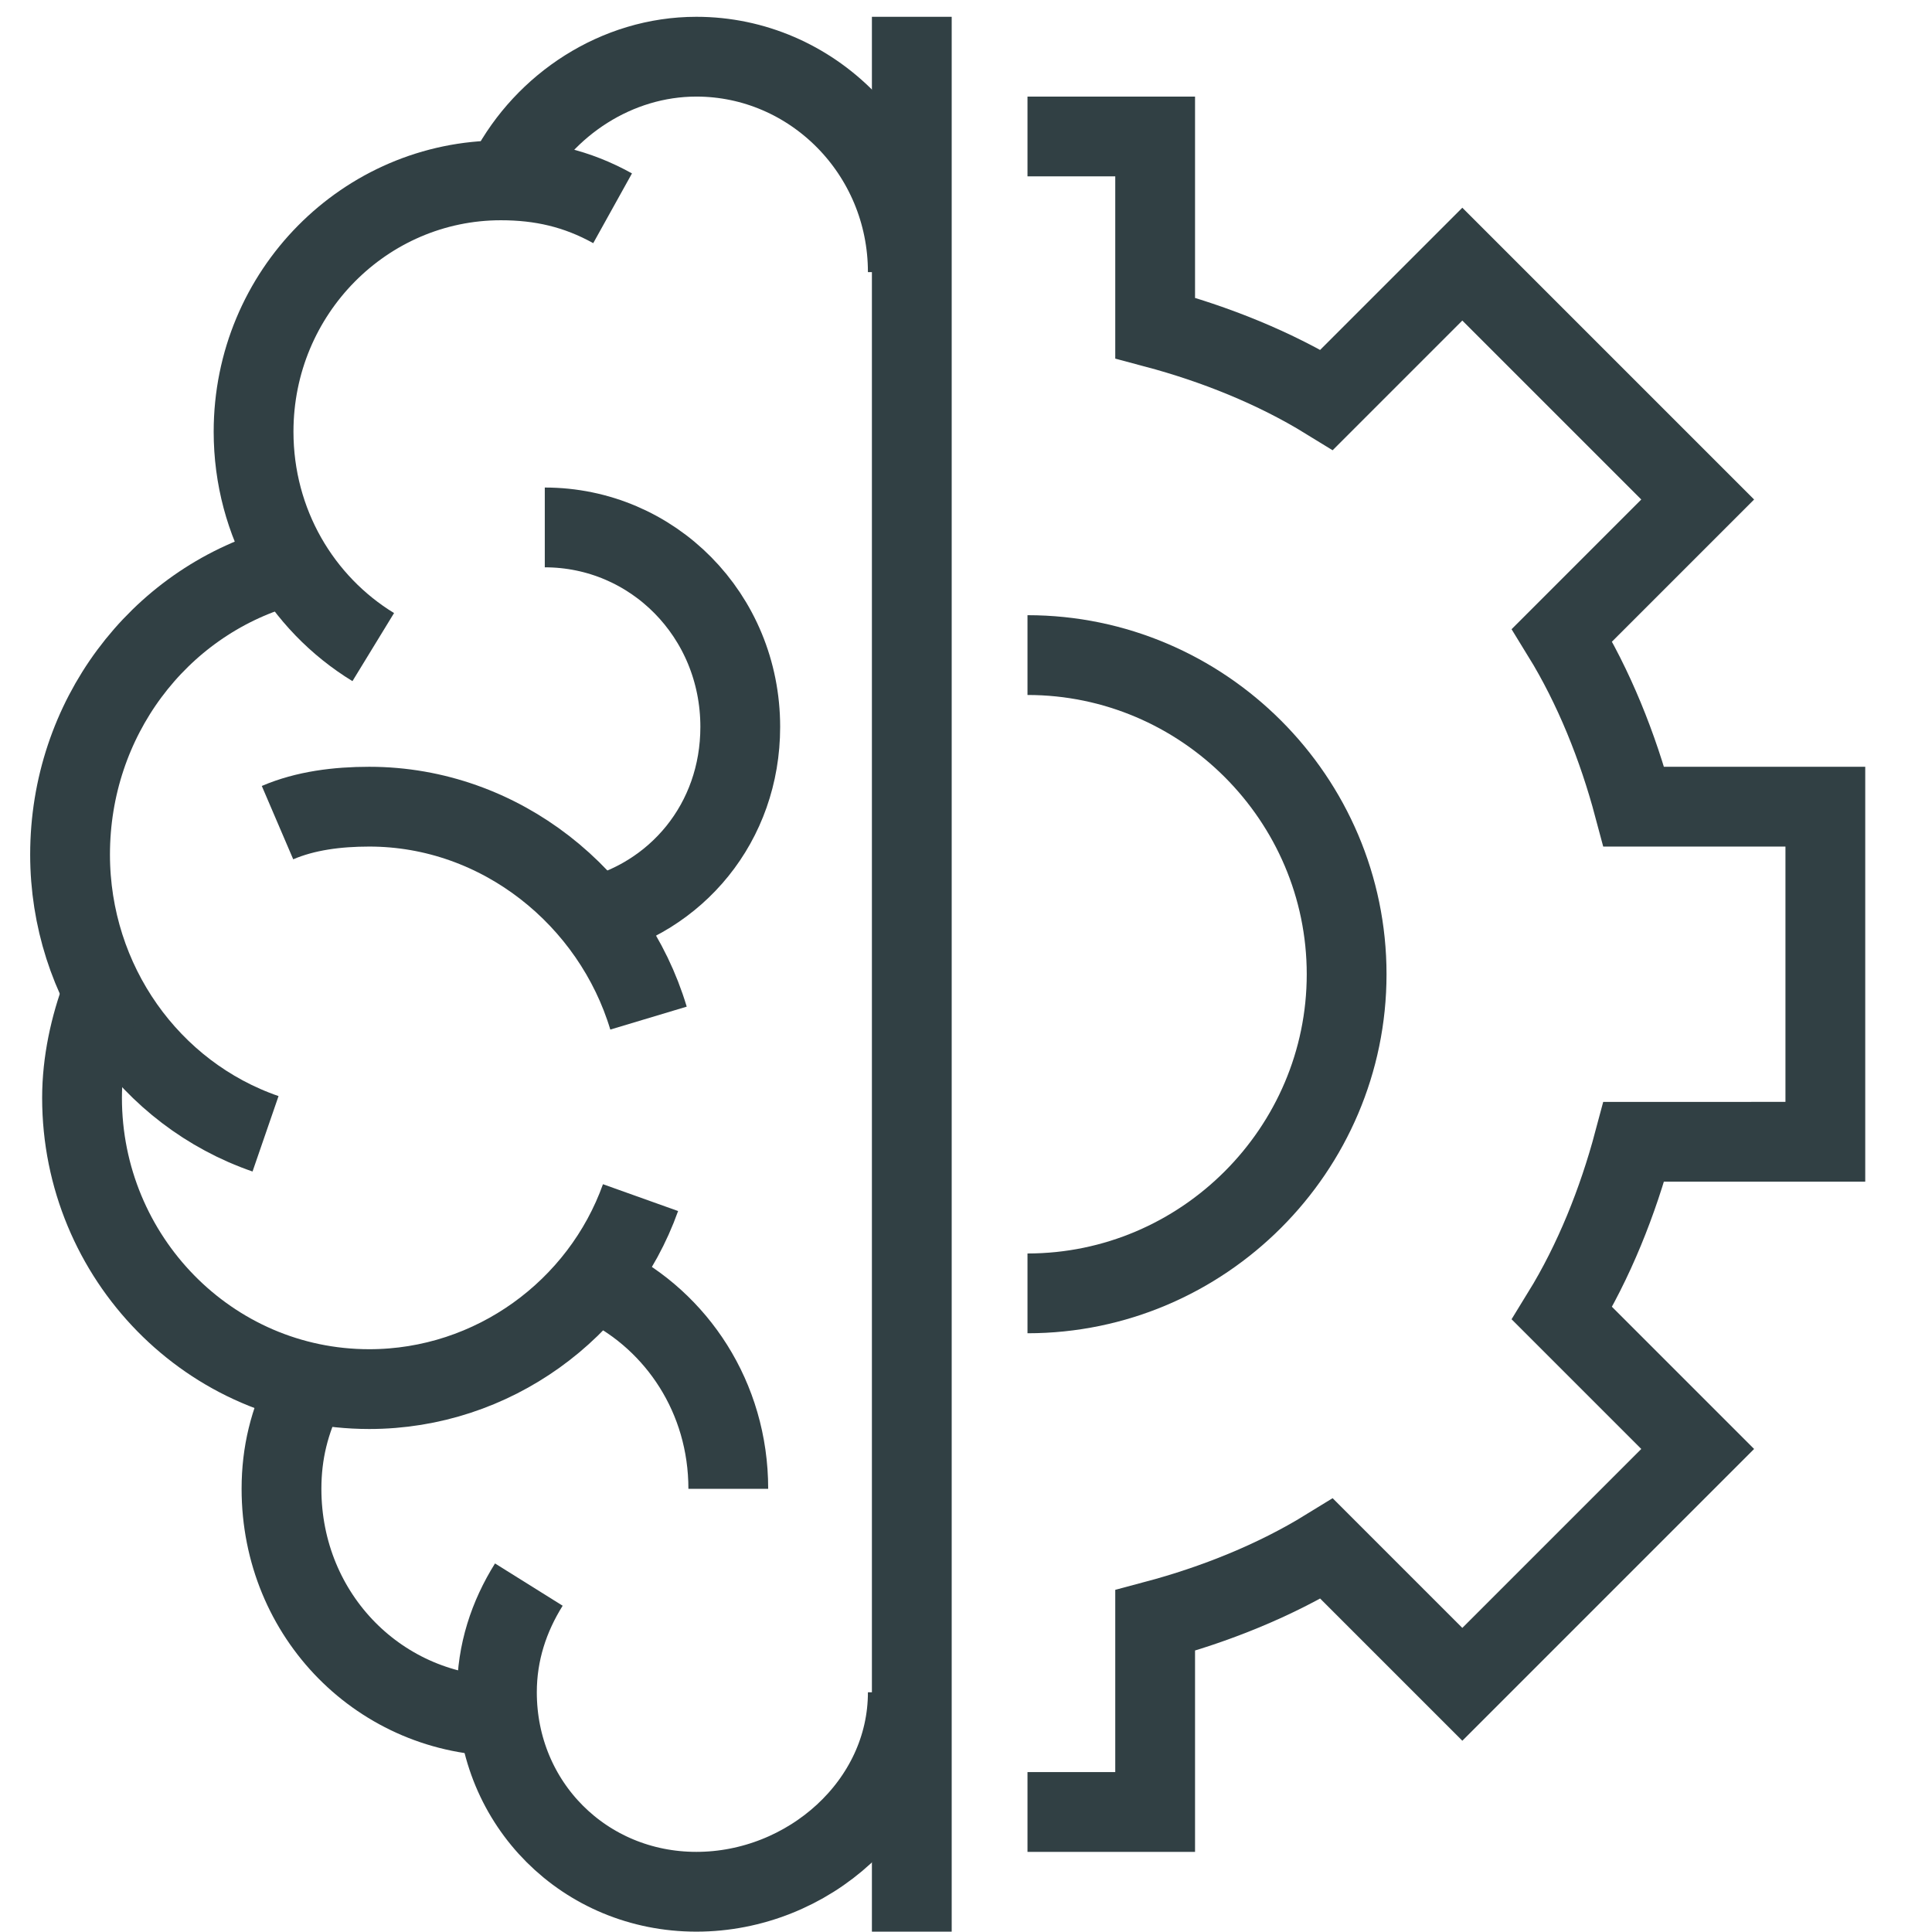 <?xml version="1.0" encoding="UTF-8" standalone="no"?>
<svg
   xmlns:dc="http://purl.org/dc/elements/1.1/"
   xmlns:cc="http://creativecommons.org/ns#"
   xmlns:rdf="http://www.w3.org/1999/02/22-rdf-syntax-ns#"
   xmlns:svg="http://www.w3.org/2000/svg"
   xmlns="http://www.w3.org/2000/svg"
   xmlns:sodipodi="http://sodipodi.sourceforge.net/DTD/sodipodi-0.dtd"
   xmlns:inkscape="http://www.inkscape.org/namespaces/inkscape"
   version="1.1"
   viewBox="0 0 128 128"
   xml:space="preserve"
   id="svg34"
   sodipodi:docname="if_Engineering_icons-10_1782242.svg"
   width="128"
   height="128"
   inkscape:version="0.92.2 (5c3e80d, 2017-08-06)"><defs
     id="defs38" /><sodipodi:namedview
     pagecolor="#ffffff"
     bordercolor="#666666"
     borderopacity="1"
     objecttolerance="10"
     gridtolerance="10"
     guidetolerance="10"
     inkscape:pageopacity="0"
     inkscape:pageshadow="2"
     inkscape:window-width="1366"
     inkscape:window-height="715"
     id="namedview36"
     showgrid="false"
     inkscape:zoom="3.4766083"
     inkscape:cx="90.011461"
     inkscape:cy="64"
     inkscape:window-x="-8"
     inkscape:window-y="-8"
     inkscape:window-maximized="1"
     inkscape:current-layer="Layer_2" /><style
     type="text/css"
     id="style2">
	.st0{display:none;}
	.st1{display:inline;}
	.st2{fill:none;stroke:#314044;stroke-width:2;stroke-miterlimit:10;}
</style><g
     class="st0"
     id="Layer_1"
     style="display:none"
     transform="translate(0,80)" /><g
     id="Layer_2"
     transform="matrix(2.643,0,0,2.643,-3.287,1.113)"><g
       id="g31"><g
         id="g29"><path
           class="st2"
           d="M 14,3.9 C 14.9,2.2 16.7,1 18.7,1 21.6,1 24,3.4 24,6.4"
           id="path5"
           inkscape:connector-curvature="0"
           style="fill:none;stroke:#314044;stroke-width:2;stroke-miterlimit:10" /><path
           class="st2"
           d="m 10.6,15.8 c -1.8,-1.1 -3,-3.1 -3,-5.4 0,-3.5 2.8,-6.3 6.2,-6.3 1,0 1.9,0.2 2.8,0.7"
           id="path7"
           inkscape:connector-curvature="0"
           style="fill:none;stroke:#314044;stroke-width:2;stroke-miterlimit:10" /><path
           class="st2"
           d="M 7.9,28 C 5,27 3,24.2 3,21 3,17.6 5.2,14.7 8.3,13.8"
           id="path9"
           inkscape:connector-curvature="0"
           style="fill:none;stroke:#314044;stroke-width:2;stroke-miterlimit:10" /><path
           class="st2"
           d="m 17.5,25.1 c -0.9,-3 -3.7,-5.3 -7,-5.3 -0.8,0 -1.6,0.1 -2.3,0.4"
           id="path11"
           inkscape:connector-curvature="0"
           style="fill:none;stroke:#314044;stroke-width:2;stroke-miterlimit:10" /><path
           class="st2"
           d="m 3.8,24.5 c -0.3,0.8 -0.5,1.7 -0.5,2.6 0,4 3.2,7.3 7.2,7.3 3.1,0 5.8,-2 6.8,-4.8"
           id="path13"
           inkscape:connector-curvature="0"
           style="fill:none;stroke:#314044;stroke-width:2;stroke-miterlimit:10" /><path
           class="st2"
           d="m 13.9,42.6 c -3.1,0 -5.6,-2.5 -5.6,-5.7 0,-0.9 0.2,-1.7 0.6,-2.5"
           id="path15"
           inkscape:connector-curvature="0"
           style="fill:none;stroke:#314044;stroke-width:2;stroke-miterlimit:10" /><path
           class="st2"
           d="m 16.4,31.8 c 1.8,0.9 3.1,2.8 3.1,5.1"
           id="path17"
           inkscape:connector-curvature="0"
           style="fill:none;stroke:#314044;stroke-width:2;stroke-miterlimit:10" /><path
           class="st2"
           d="m 24,42 c 0,2.8 -2.5,5 -5.3,5 -2.8,0 -5,-2.2 -5,-5 0,-1 0.3,-1.9 0.8,-2.7"
           id="path19"
           inkscape:connector-curvature="0"
           style="fill:none;stroke:#314044;stroke-width:2;stroke-miterlimit:10" /><path
           class="st2"
           d="m 14.9,12.8 c 2.7,0 4.9,2.2 4.9,5 0,2.4 -1.6,4.3 -3.8,4.8"
           id="path21"
           inkscape:connector-curvature="0"
           style="fill:none;stroke:#314044;stroke-width:2;stroke-miterlimit:10" /><line
           class="st2"
           x1="24.1"
           x2="24.1"
           y1="0"
           y2="48"
           id="line23"
           style="fill:none;stroke:#314044;stroke-width:2;stroke-miterlimit:10" /><path
           class="st2"
           d="m 27,45 h 3.2 v -4.8 c 1.5,-0.4 3,-1 4.3,-1.8 l 3.4,3.4 5.9,-5.9 -3.4,-3.4 c 0.8,-1.3 1.4,-2.8 1.8,-4.3 H 47 v -8.4 h -4.8 c -0.4,-1.5 -1,-3 -1.8,-4.3 L 43.8,12.1 37.9,6.2 34.5,9.6 C 33.2,8.8 31.7,8.2 30.2,7.8 V 3 H 27"
           id="path25"
           inkscape:connector-curvature="0"
           style="fill:none;stroke:#314044;stroke-width:2;stroke-miterlimit:10" /><path
           class="st2"
           d="m 27,16 c 4.4,0 8,3.6 8,8 0,4.4 -3.6,8 -8,8"
           id="path27"
           inkscape:connector-curvature="0"
           style="fill:none;stroke:#314044;stroke-width:2;stroke-miterlimit:10" /></g></g></g></svg>